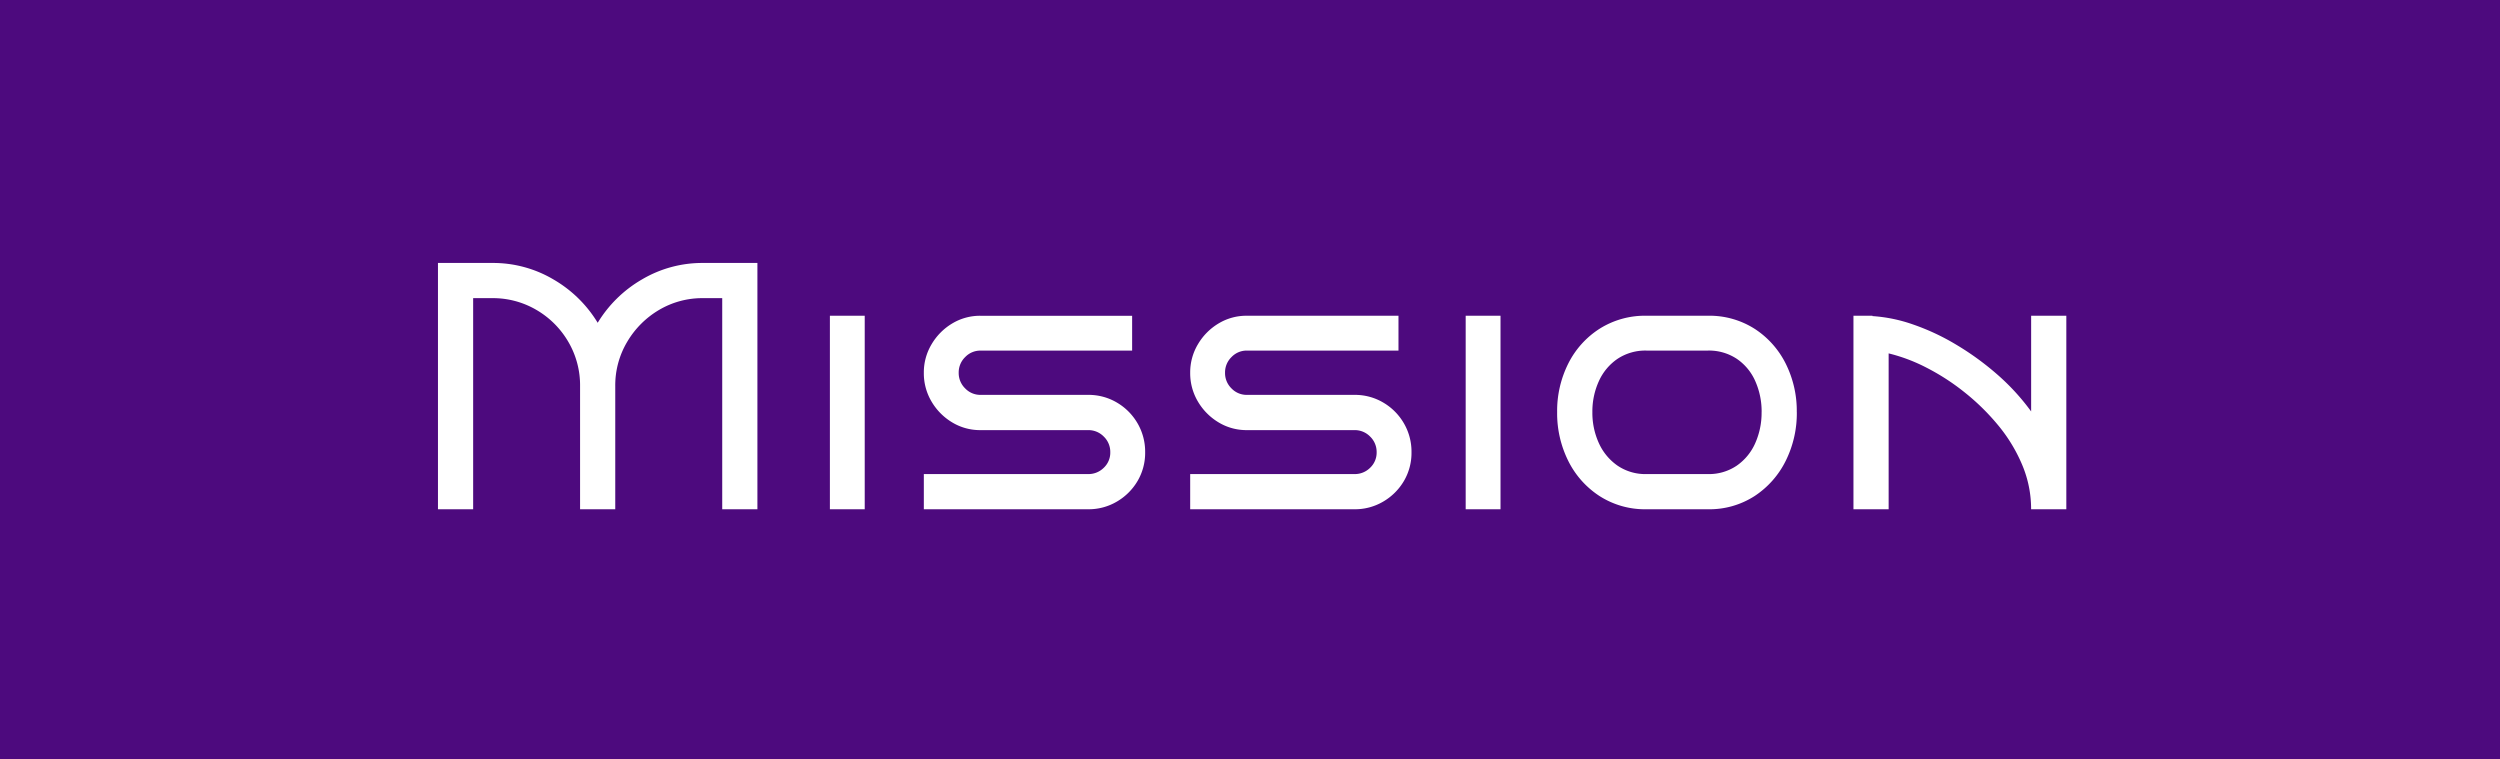 <svg xmlns="http://www.w3.org/2000/svg" width="270" height="82" viewBox="0 0 270 82">
  <g id="com_ttl_mission" transform="translate(0)">
    <rect id="長方形_37" data-name="長方形 37" width="270" height="82" transform="translate(0)" fill="#4d0a7e"/>
    <path id="パス_2820" data-name="パス 2820" d="M-68.552,0h-3.8V-13.3a9.276,9.276,0,0,0-1.273-4.788,9.523,9.523,0,0,0-3.439-3.439A9.276,9.276,0,0,0-81.852-22.8H-83.9V0h-3.8V-26.6h5.852a12.792,12.792,0,0,1,6.631,1.786,13.494,13.494,0,0,1,4.769,4.674,13.494,13.494,0,0,1,4.769-4.674A12.792,12.792,0,0,1-59.052-26.6H-53.2V0H-57V-22.8h-2.052a9.175,9.175,0,0,0-4.769,1.273,9.723,9.723,0,0,0-3.439,3.439A9.171,9.171,0,0,0-68.552-13.3ZM-41.61,0h-3.762V-20.9h3.762Zm30.286-6.156a5.987,5.987,0,0,1-.817,3.1A6.231,6.231,0,0,1-14.364-.836,5.982,5.982,0,0,1-17.48,0H-35.226V-3.8H-17.48a2.338,2.338,0,0,0,1.691-.684,2.243,2.243,0,0,0,.7-1.672,2.305,2.305,0,0,0-.7-1.691,2.305,2.305,0,0,0-1.691-.7H-29.108a5.814,5.814,0,0,1-3.059-.836,6.387,6.387,0,0,1-2.223-2.242,5.982,5.982,0,0,1-.836-3.116,5.913,5.913,0,0,1,.836-3.078,6.387,6.387,0,0,1,2.223-2.242,5.814,5.814,0,0,1,3.059-.836H-12.73v3.762H-29.108a2.262,2.262,0,0,0-1.653.7,2.305,2.305,0,0,0-.7,1.691,2.305,2.305,0,0,0,.7,1.691,2.262,2.262,0,0,0,1.653.7H-17.48a5.982,5.982,0,0,1,3.116.836,6.184,6.184,0,0,1,2.223,2.242A6.089,6.089,0,0,1-11.324-6.156Zm28.766,0a5.987,5.987,0,0,1-.817,3.1A6.231,6.231,0,0,1,14.4-.836,5.982,5.982,0,0,1,11.286,0H-6.46V-3.8H11.286a2.338,2.338,0,0,0,1.691-.684,2.243,2.243,0,0,0,.7-1.672,2.305,2.305,0,0,0-.7-1.691,2.305,2.305,0,0,0-1.691-.7H-.342A5.814,5.814,0,0,1-3.4-9.386a6.387,6.387,0,0,1-2.223-2.242,5.982,5.982,0,0,1-.836-3.116,5.913,5.913,0,0,1,.836-3.078A6.387,6.387,0,0,1-3.4-20.064,5.814,5.814,0,0,1-.342-20.9H16.036v3.762H-.342a2.262,2.262,0,0,0-1.653.7,2.305,2.305,0,0,0-.7,1.691A2.305,2.305,0,0,0-2-13.053a2.262,2.262,0,0,0,1.653.7H11.286a5.982,5.982,0,0,1,3.116.836,6.184,6.184,0,0,1,2.223,2.242A6.089,6.089,0,0,1,17.442-6.156ZM27.056,0H23.294V-20.9h3.762Zm32-10.488a11.526,11.526,0,0,1-1.2,5.263,9.669,9.669,0,0,1-3.363,3.8A8.984,8.984,0,0,1,49.438,0H42.826a9.077,9.077,0,0,1-5.073-1.425,9.618,9.618,0,0,1-3.382-3.8,11.526,11.526,0,0,1-1.2-5.263,11.409,11.409,0,0,1,1.2-5.244,9.512,9.512,0,0,1,3.382-3.762A9.168,9.168,0,0,1,42.826-20.9h6.612a9.074,9.074,0,0,1,5.054,1.406,9.561,9.561,0,0,1,3.363,3.762A11.409,11.409,0,0,1,59.052-10.488Zm-3.8,0a8.055,8.055,0,0,0-.684-3.344,5.662,5.662,0,0,0-1.995-2.413,5.434,5.434,0,0,0-3.135-.893H42.826a5.434,5.434,0,0,0-3.135.893,5.794,5.794,0,0,0-2.014,2.413,7.869,7.869,0,0,0-.7,3.344,7.869,7.869,0,0,0,.7,3.344,5.93,5.93,0,0,0,2.014,2.432,5.351,5.351,0,0,0,3.135.912h6.612a5.351,5.351,0,0,0,3.135-.912,5.792,5.792,0,0,0,1.995-2.432A8.055,8.055,0,0,0,55.252-10.488ZM84.36,0a12.254,12.254,0,0,0-.969-4.807,17.11,17.11,0,0,0-2.6-4.275,24.321,24.321,0,0,0-3.648-3.572,24.2,24.2,0,0,0-4.123-2.66,18.386,18.386,0,0,0-4.047-1.52V0h-3.8V-20.9h2.052v.038a16.438,16.438,0,0,1,4.351.893,24.691,24.691,0,0,1,4.617,2.147,30.324,30.324,0,0,1,4.427,3.192,24.22,24.22,0,0,1,3.743,4.066V-20.9h3.8V0Z" transform="translate(135 55)" fill="#fff"/>
  </g>
</svg>
